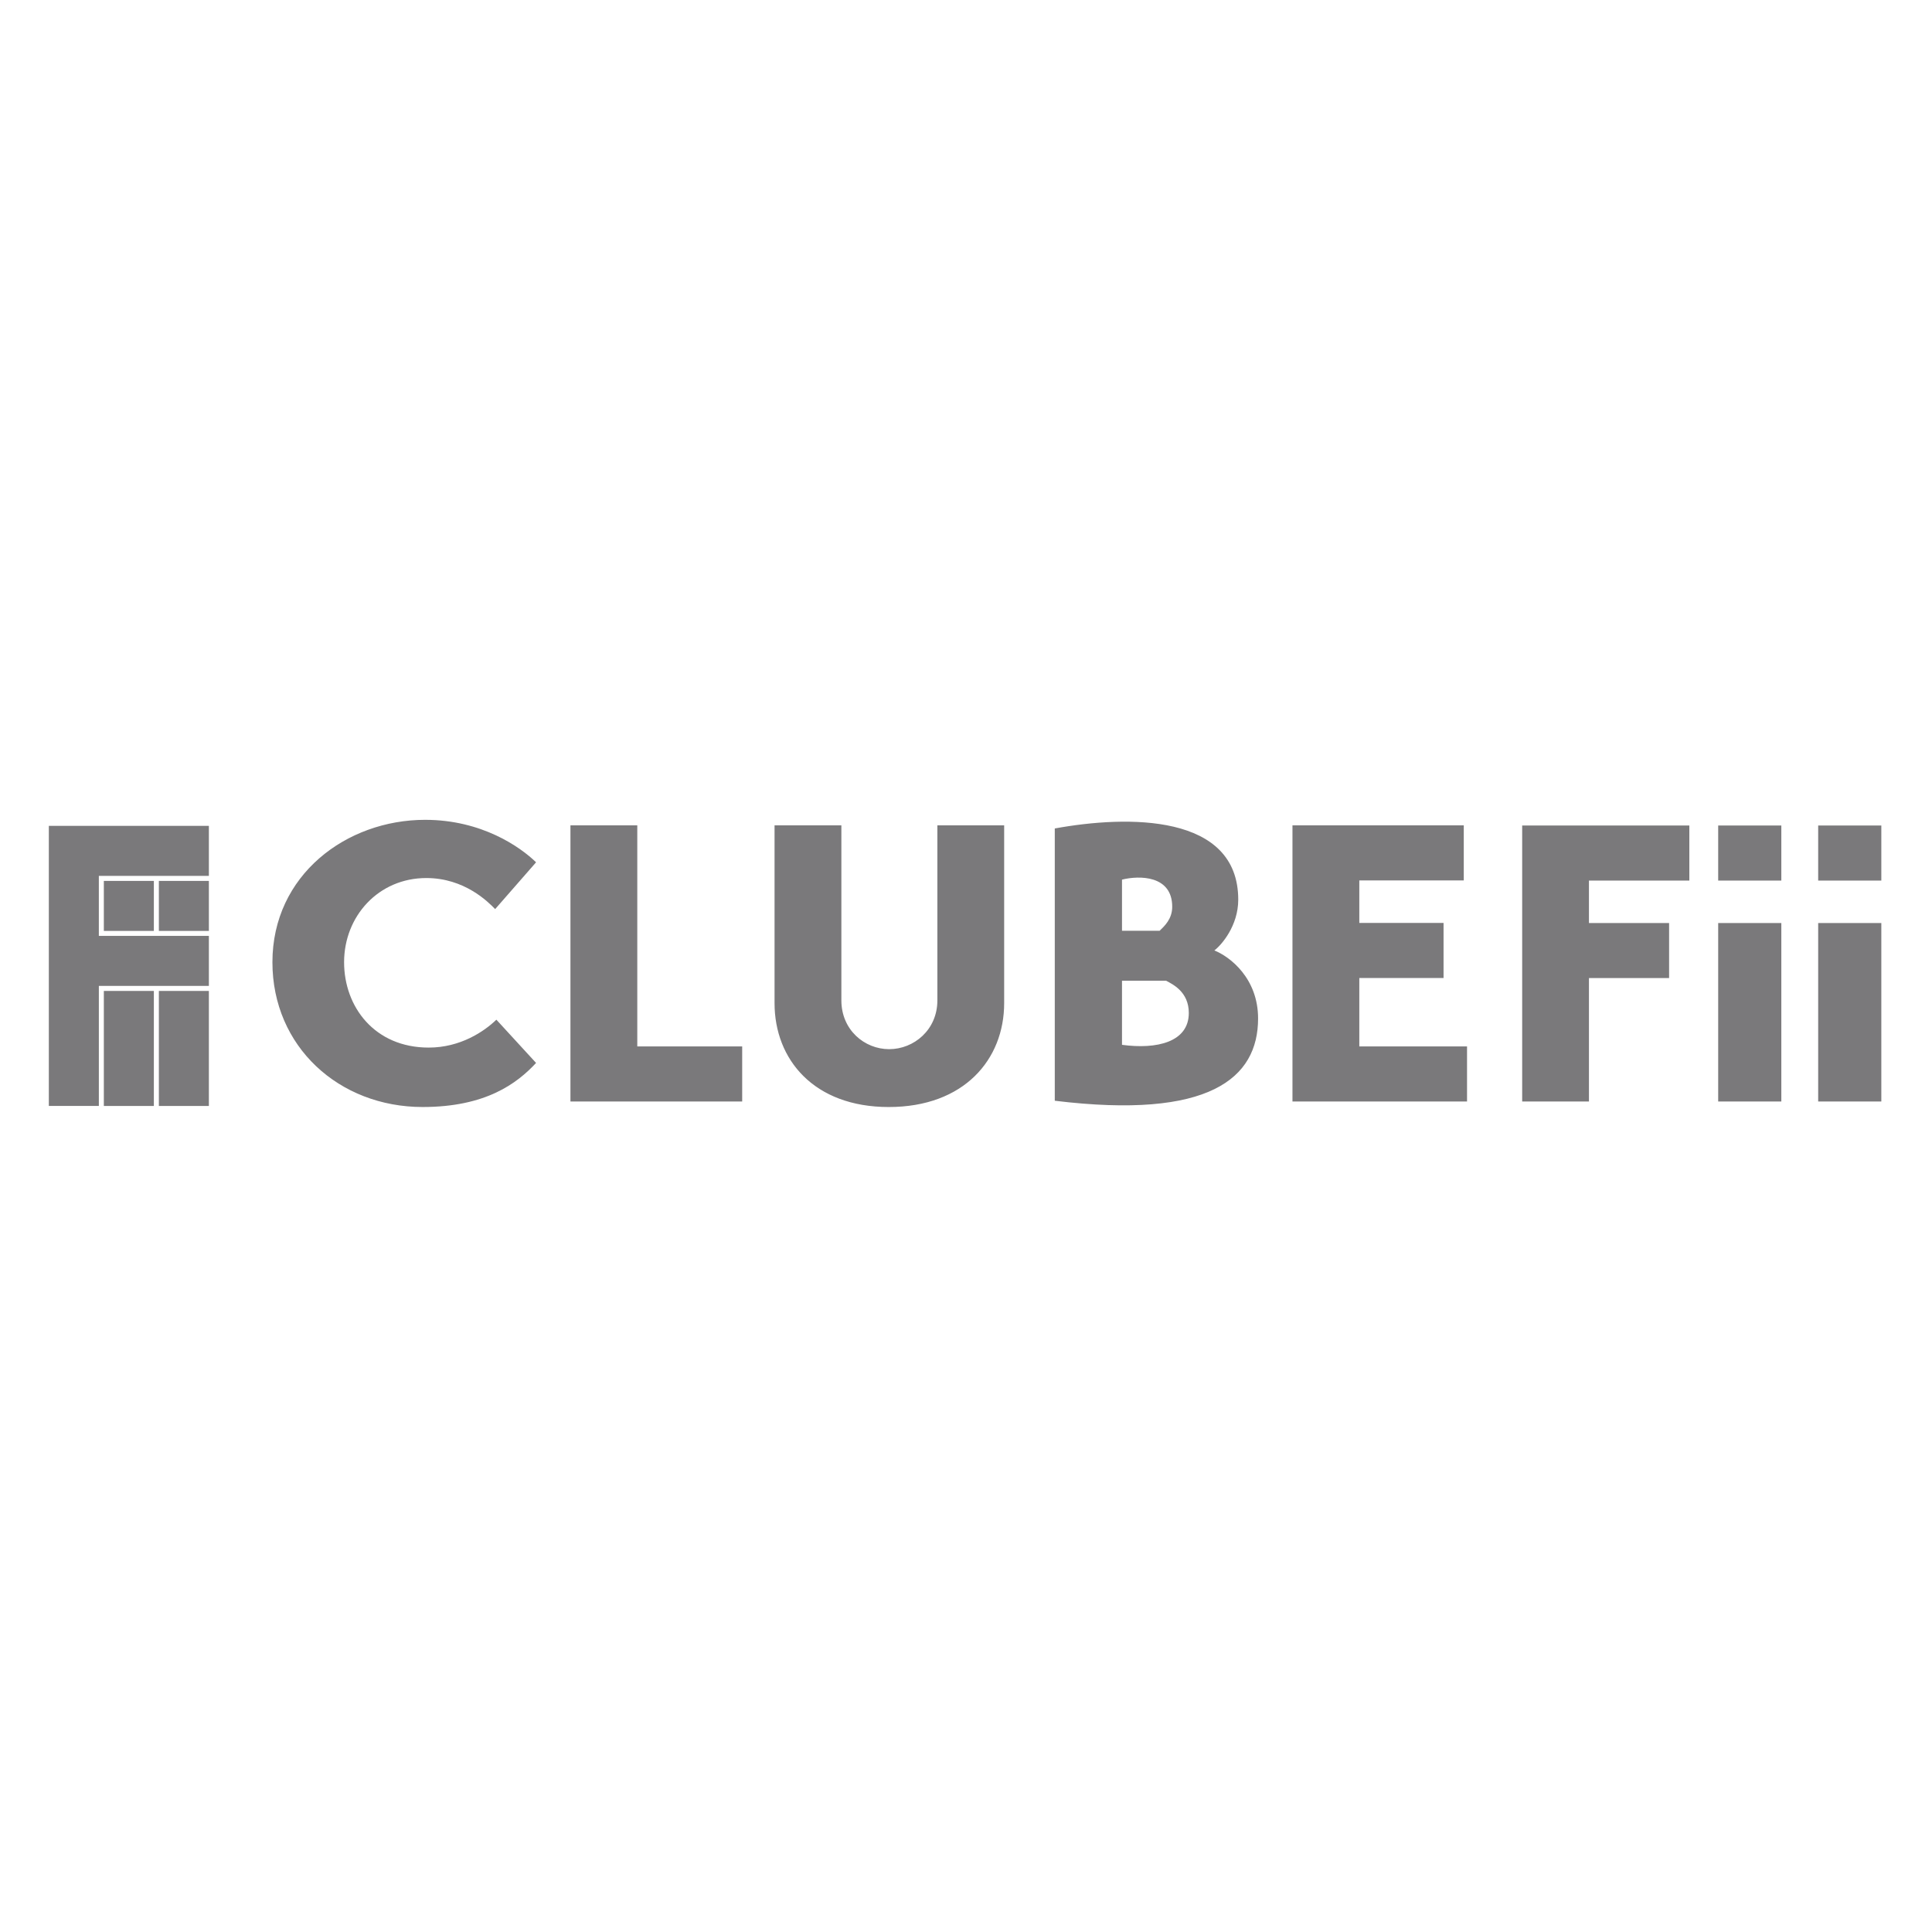 <svg width="170" height="170" viewBox="0 0 170 170" fill="none" xmlns="http://www.w3.org/2000/svg">
<g clip-path="url(#clip0_2207_1166)">
<path fill-rule="evenodd" clip-rule="evenodd" d="M159.985 96.924V81.22H165.541V96.924H159.985ZM151.186 96.924V81.22H156.742V96.924H151.186ZM133.939 72.638H148.648V77.483H139.815V81.22H146.867V86.062H139.815V96.923H133.939V72.638ZM159.985 77.484V72.639H165.541V77.484H159.985ZM151.186 77.484V72.639H156.742V77.484H151.186ZM92.81 72.899C99.228 71.724 108.955 71.583 108.955 79.166C108.955 81.452 107.494 83.147 106.853 83.631C108.243 84.186 110.701 86.089 110.701 89.619C110.701 94.882 106.424 98.517 92.812 96.856V72.899H92.81ZM98.727 81.899H102.039C102.468 81.483 103.145 80.861 103.145 79.788C103.145 77.018 100.258 77.018 98.727 77.4V81.899ZM98.727 91.936V86.296H102.611C103.182 86.607 104.605 87.264 104.605 89.134C104.605 91.696 101.79 92.353 98.727 91.936ZM129.087 92.077V96.923H113.726V72.623H128.8V77.471H119.608V81.208H127.021V86.054H119.608V92.077H129.087ZM68.154 72.622H74.034V88.026C74.034 90.623 76.065 92.318 78.239 92.318C80.413 92.318 82.481 90.623 82.481 88.026V72.623H88.358V88.27C88.358 93.22 84.833 97.409 78.202 97.409C71.61 97.409 68.154 93.22 68.154 88.27V72.622ZM65.305 96.923H50.194V72.623H56.076V92.078H65.306V96.924L65.305 96.923ZM47.17 93.53C45.496 95.329 42.751 97.408 37.19 97.408C29.815 97.408 23.971 92.077 23.971 84.669C23.971 76.984 30.492 72.138 37.405 72.138C42.393 72.138 45.78 74.525 47.17 75.875L43.57 79.993C42.931 79.337 40.861 77.26 37.511 77.26C33.306 77.26 30.277 80.618 30.277 84.669C30.277 88.582 32.951 92.179 37.725 92.179C40.507 92.179 42.608 90.76 43.677 89.723L47.17 93.53Z" fill="#7A797B"/>
<path fill-rule="evenodd" clip-rule="evenodd" d="M4.297 72.669V97.313H8.698V86.751H18.379V82.351H8.697V77.07H18.379V72.669H4.297Z" fill="#7A797B"/>
<path fill-rule="evenodd" clip-rule="evenodd" d="M13.979 81.913V77.513H18.379V81.913H13.979ZM9.137 81.913V77.513H13.538V81.913H9.139H9.137ZM9.137 97.316V87.194H13.538V97.316H9.139H9.137ZM13.979 97.316V87.194H18.379V97.316H13.979Z" fill="#7A797B"/>
</g>
<defs>
<clipPath id="clip0_2207_1166">
<rect width="162.489" height="25.998" fill="white" transform="translate(3.756 72.001)"/>
</clipPath>
</defs>
</svg>
